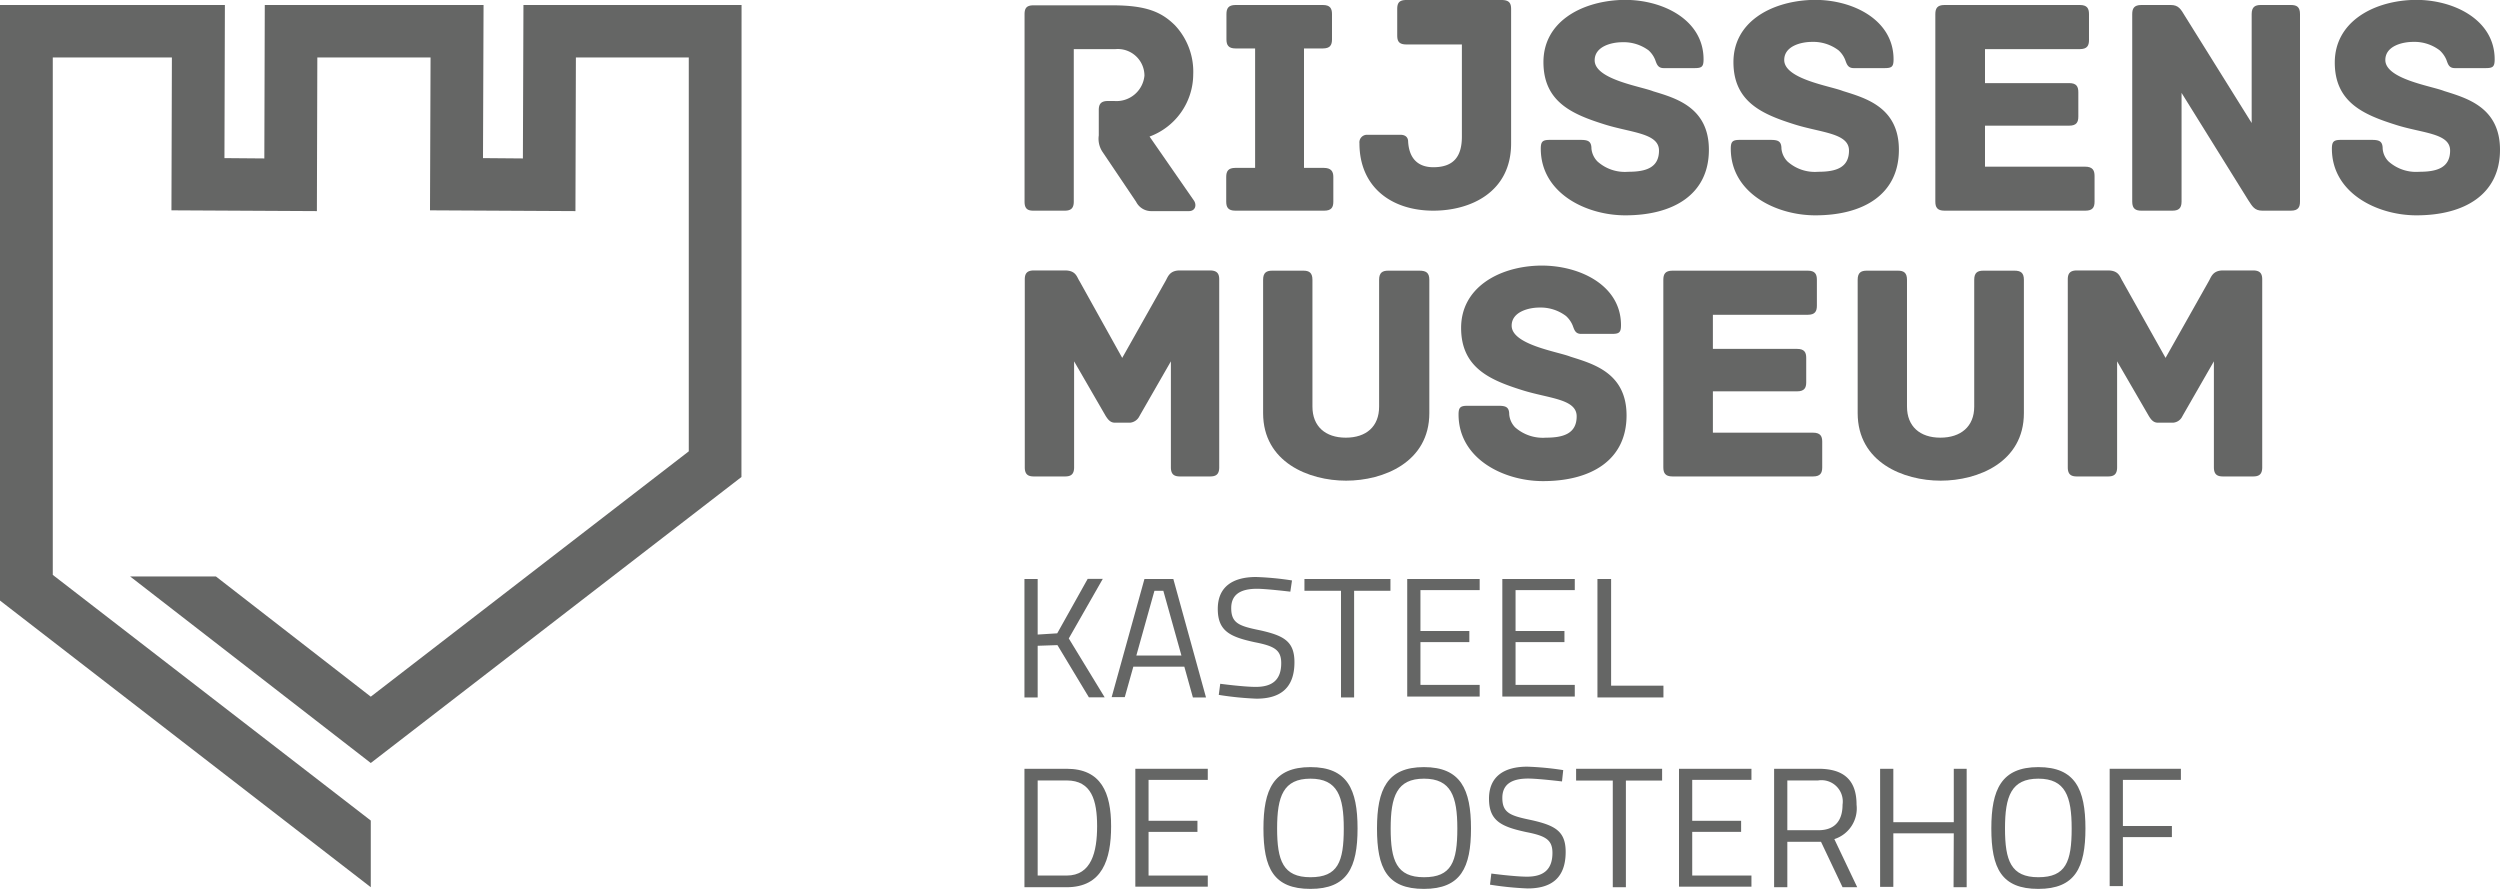 <svg id="Laag_1" data-name="Laag 1" xmlns="http://www.w3.org/2000/svg" width="225" height="80" viewBox="0 0 225 80"><defs><style>.cls-1{fill:#656665;}</style></defs><polygon class="cls-1" points="33.37 79.85 0 54.05 0 0.45 20.24 0.45 20.2 14.23 23.79 14.26 23.83 0.45 43.52 0.45 43.47 14.23 47.06 14.26 47.11 0.45 66.74 0.45 66.73 42.93 33.37 68.67 11.71 51.88 19.43 51.88 33.37 62.7 61.99 40.62 61.99 5.17 51.83 5.17 51.79 19 38.7 18.93 38.75 5.17 28.56 5.17 28.52 19 15.43 18.93 15.47 5.17 4.75 5.17 4.75 51.74 33.37 73.85 33.37 79.85"/><path class="cls-1" d="M107,19h-3.33a1.52,1.52,0,0,1-1.42-.84l-3.05-4.53a2.12,2.12,0,0,1-.31-1.44V9.9c0-.5.17-.81.82-.81h.57A2.53,2.53,0,0,0,103,6.81a2.4,2.4,0,0,0-2.6-2.39H96.64V18.15c0,.64-.31.81-.82.81H93c-.51,0-.79-.17-.79-.81V1.29c0-.5.14-.81.79-.81h7.13c3.08,0,4.43.62,5.62,1.8a6.1,6.1,0,0,1,1.64,4.42,6,6,0,0,1-3.93,5.59l4,5.77C107.72,18.46,107.58,19,107,19Z"/><path class="cls-1" d="M120,15.92v2.23c0,.5-.17.81-.82.81h-8c-.65,0-.82-.31-.82-.81V15.92c0-.5.17-.81.82-.81h1.78V4.36H111.2c-.65,0-.82-.31-.82-.82V1.27c0-.51.17-.82.82-.82h7.86c.65,0,.82.31.82.82V3.54c0,.51-.17.82-.82.82h-1.7V15.11h1.78C119.79,15.11,120,15.42,120,15.92Z"/><path class="cls-1" d="M136,.82V12.91c0,4.39-3.65,6.05-7,6.05-3.76,0-6.65-2.11-6.65-6.07a.68.68,0,0,1,.68-.76h3c.65,0,.7.45.7.59.09,1.66,1,2.33,2.27,2.33,1.86,0,2.57-1,2.57-2.76V4h-5c-.68,0-.82-.31-.82-.82V.82c0-.51.14-.82.82-.82h8.57C135.85,0,136,.31,136,.82Z"/><path class="cls-1" d="M153.8,13.48c0,4-3.17,5.9-7.52,5.9-3.54,0-7.61-2-7.61-6,0-.65.17-.79.82-.79h2.74c.65,0,1,.09,1,.79a1.91,1.91,0,0,0,.54,1.15,3.69,3.69,0,0,0,2.77.93c1.53,0,2.77-.33,2.77-1.91s-2.52-1.6-4.92-2.36c-2.86-.9-5.48-2-5.48-5.6S142.26.17,145.8,0s7.52,1.63,7.52,5.34c0,.68-.17.79-.82.79h-2.77c-.54,0-.63-.39-.77-.76a2.27,2.27,0,0,0-.59-.84A3.77,3.77,0,0,0,146,3.8c-.93,0-2.48.36-2.48,1.63,0,1.72,4.15,2.34,5.28,2.79C150.8,8.83,153.8,9.65,153.8,13.48Z"/><path class="cls-1" d="M170.9,13.48c0,4-3.17,5.9-7.52,5.9-3.54,0-7.61-2-7.61-6,0-.65.17-.79.82-.79h2.74c.66,0,1,.09,1,.79a1.91,1.91,0,0,0,.54,1.15,3.69,3.69,0,0,0,2.77.93c1.53,0,2.77-.33,2.77-1.91s-2.52-1.6-4.92-2.36c-2.85-.9-5.48-2-5.48-5.6S159.36.17,162.9,0s7.52,1.63,7.52,5.34c0,.68-.17.79-.82.79h-2.77c-.54,0-.63-.39-.77-.76a2.27,2.27,0,0,0-.59-.84,3.77,3.77,0,0,0-2.4-.76c-.94,0-2.49.36-2.49,1.63,0,1.72,4.15,2.34,5.28,2.79C167.9,8.83,170.9,9.65,170.9,13.48Z"/><path class="cls-1" d="M188.51,15.84v2.31c0,.5-.17.81-.82.81H175c-.65,0-.82-.31-.82-.81V1.27c0-.51.17-.82.82-.82h12.19c.65,0,.82.31.82.82V3.6c0,.51-.17.82-.82.82h-8.54V7.48h7.58c.65,0,.82.31.82.82v2.19c0,.51-.17.82-.82.82h-7.58V15h9C188.34,15,188.51,15.33,188.51,15.84Z"/><path class="cls-1" d="M207,1.27V18.15c0,.5-.17.81-.82.81h-2.57c-.71,0-.9-.39-1.27-.95l-6-9.65v9.79c0,.64-.32.81-.83.81h-2.79c-.51,0-.82-.17-.82-.81V1.27c0-.51.17-.82.82-.82h2.65c.71,0,.91.39,1.28,1l6,9.62V1.27c0-.65.31-.82.82-.82h2.71C206.71.45,207,.62,207,1.27Z"/><path class="cls-1" d="M225,13.48c0,4-3.17,5.9-7.52,5.9-3.53,0-7.61-2-7.61-6,0-.65.18-.79.82-.79h2.75c.65,0,1,.09,1,.79a1.83,1.83,0,0,0,.53,1.15,3.72,3.72,0,0,0,2.77.93c1.53,0,2.77-.33,2.77-1.91S218,12,215.61,11.23c-2.85-.9-5.48-2-5.48-5.6S213.47.17,217,0s7.52,1.63,7.52,5.34c0,.68-.17.79-.82.79h-2.77c-.54,0-.62-.39-.76-.76a2.45,2.45,0,0,0-.6-.84,3.75,3.75,0,0,0-2.4-.76c-.93,0-2.49.36-2.49,1.63,0,1.72,4.16,2.34,5.29,2.79C222,8.83,225,9.65,225,13.48Z"/><path class="cls-1" d="M109.73,25.15V42.06c0,.65-.31.82-.82.82H106.2c-.51,0-.82-.17-.82-.82V32.52l-2.83,4.93a1.05,1.05,0,0,1-.82.59h-1.41c-.43,0-.65-.37-.8-.59l-2.85-4.93v9.54c0,.65-.31.82-.82.82h-2.8c-.51,0-.82-.17-.82-.82V25.15c0-.5.17-.81.82-.81h2.8c1,0,1.07.61,1.3.95L101,32.21l3.9-6.92c.2-.34.34-.95,1.28-.95h2.71C109.56,24.34,109.73,24.65,109.73,25.15Z"/><path class="cls-1" d="M128.64,25.18v12c0,4.42-4.13,6.08-7.49,6.08s-7.47-1.66-7.47-6.08v-12c0-.65.31-.82.82-.82h2.8c.51,0,.82.17.82.82V36.6c0,1.77,1.16,2.79,3,2.79s3-1,3-2.79V25.18c0-.65.31-.82.82-.82h2.8C128.33,24.36,128.64,24.53,128.64,25.18Z"/><path class="cls-1" d="M146.39,37.39c0,4-3.16,5.91-7.52,5.91-3.53,0-7.6-2-7.6-6,0-.64.17-.78.82-.78h2.74c.65,0,1,.08,1,.78a1.91,1.91,0,0,0,.53,1.16,3.76,3.76,0,0,0,2.77.93c1.53,0,2.77-.34,2.77-1.92s-2.51-1.6-4.91-2.36c-2.86-.9-5.49-2-5.49-5.6s3.34-5.46,6.87-5.6,7.52,1.63,7.52,5.35c0,.67-.17.79-.82.79h-2.77c-.54,0-.62-.4-.76-.76a2.39,2.39,0,0,0-.6-.85,3.79,3.79,0,0,0-2.4-.76c-.93,0-2.49.37-2.49,1.63,0,1.72,4.16,2.34,5.29,2.79C143.39,32.75,146.39,33.56,146.39,37.39Z"/><path class="cls-1" d="M164,39.75v2.31c0,.51-.17.82-.82.82H150.52c-.65,0-.82-.31-.82-.82V25.18c0-.51.17-.82.82-.82H162.7c.65,0,.82.31.82.82v2.33c0,.51-.17.82-.82.82h-8.54V31.4h7.58c.65,0,.82.31.82.81v2.2c0,.5-.17.81-.82.81h-7.58v3.72h9C163.83,38.94,164,39.25,164,39.75Z"/><path class="cls-1" d="M182.15,25.18v12c0,4.42-4.13,6.08-7.49,6.08s-7.47-1.66-7.47-6.08v-12c0-.65.31-.82.82-.82h2.8c.51,0,.82.17.82.82V36.6c0,1.77,1.16,2.79,3,2.79s3.05-1,3.05-2.79V25.18c0-.65.31-.82.82-.82h2.8C181.84,24.36,182.15,24.53,182.15,25.18Z"/><path class="cls-1" d="M203.6,25.15V42.06c0,.65-.31.82-.82.82h-2.71c-.51,0-.82-.17-.82-.82V32.52l-2.83,4.93a1,1,0,0,1-.82.59h-1.41c-.43,0-.65-.37-.79-.59l-2.86-4.93v9.54c0,.65-.31.82-.82.82h-2.8c-.51,0-.82-.17-.82-.82V25.15c0-.5.17-.81.82-.81h2.8c1,0,1.08.61,1.3.95l3.88,6.92,3.9-6.92c.2-.34.34-.95,1.27-.95h2.71C203.43,24.34,203.6,24.65,203.6,25.15Z"/><path class="cls-1" d="M95.17,58.06l-1.78.06v4.65H92.2V52.11h1.19v5L95.15,57l2.74-4.9h1.36l-3.06,5.36,3.23,5.3H98Z"/><path class="cls-1" d="M103,52.11h2.6l2.94,10.66h-1.18L106.59,60H102l-.77,2.74h-1.18ZM102.27,59h4.06l-1.63-5.83h-.8Z"/><path class="cls-1" d="M116.13,53.25s-2.15-.26-3-.26c-1.52,0-2.32.54-2.32,1.74,0,1.38.74,1.62,2.61,2,2.14.48,3.08,1,3.08,2.87,0,2.35-1.3,3.28-3.42,3.28a28.19,28.19,0,0,1-3.39-.34l.13-1s2.1.28,3.2.28c1.52,0,2.29-.66,2.29-2.14,0-1.2-.64-1.54-2.38-1.88-2.22-.48-3.33-1-3.33-3s1.36-2.87,3.45-2.87a26.48,26.48,0,0,1,3.23.31Z"/><path class="cls-1" d="M117.4,52.11h7.74v1.06h-3.27v9.6h-1.18v-9.6H117.4Z"/><path class="cls-1" d="M126.65,52.11h6.52v1h-5.33v3.68h4.4v1h-4.4v3.85h5.33v1.05h-6.52Z"/><path class="cls-1" d="M135.21,52.11h6.52v1H136.4v3.68h4.4v1h-4.4v3.85h5.33v1.05h-6.52Z"/><path class="cls-1" d="M143.77,62.77V52.11H145v9.6h4.71v1.06Z"/><path class="cls-1" d="M92.2,79.85V69.19H96c3.11,0,4,2.16,4,5.17s-.8,5.49-4,5.49ZM96,70.24H93.39V78.8H96c2.23,0,2.74-2.13,2.74-4.44S98.25,70.24,96,70.24Z"/><path class="cls-1" d="M102.18,69.19h6.52v1h-5.33v3.68h4.4v1h-4.4V78.8h5.33v1h-6.52Z"/><path class="cls-1" d="M113.71,74.56c0-3.51.91-5.52,4.23-5.52s4.24,2,4.24,5.52S121.26,80,117.94,80,113.71,78.14,113.71,74.56Zm7.23,0c0-2.88-.56-4.48-3-4.48s-3,1.59-3,4.48.53,4.39,3,4.39S120.94,77.57,120.94,74.56Z"/><path class="cls-1" d="M123.93,74.56c0-3.51.91-5.52,4.22-5.52s4.24,2,4.24,5.52S131.48,80,128.15,80,123.93,78.14,123.93,74.56Zm7.23,0c0-2.88-.56-4.48-3-4.48s-3,1.59-3,4.48.53,4.39,3,4.39S131.16,77.57,131.16,74.56Z"/><path class="cls-1" d="M140.58,70.33s-2.15-.26-3.05-.26c-1.51,0-2.32.54-2.32,1.74,0,1.38.75,1.61,2.62,2,2.13.48,3.08,1,3.08,2.86,0,2.36-1.3,3.29-3.42,3.29a28.19,28.19,0,0,1-3.39-.34l.12-1s2.11.28,3.21.28c1.51,0,2.29-.66,2.29-2.14,0-1.2-.64-1.54-2.39-1.88-2.21-.48-3.32-1-3.32-3S135.37,69,137.46,69a26.48,26.48,0,0,1,3.23.31Z"/><path class="cls-1" d="M141.85,69.19h7.74v1.06h-3.26v9.6h-1.18v-9.6h-3.3Z"/><path class="cls-1" d="M151.11,69.19h6.52v1H152.3v3.68h4.4v1h-4.4V78.8h5.33v1h-6.52Z"/><path class="cls-1" d="M160.86,75.76v4.09h-1.19V69.19h4c2.25,0,3.42,1,3.42,3.23a2.9,2.9,0,0,1-2,3.1l2.06,4.33h-1.32l-1.94-4.09Zm2.77-5.52h-2.77v4.48h2.79c1.61,0,2.18-1,2.18-2.3A1.92,1.92,0,0,0,163.63,70.24Z"/><path class="cls-1" d="M175.84,75H170.4v4.82h-1.19V69.19h1.19V74h5.44V69.19H177V79.85h-1.18Z"/><path class="cls-1" d="M179.22,74.56c0-3.51.91-5.52,4.23-5.52s4.24,2,4.24,5.52S186.77,80,183.45,80,179.22,78.14,179.22,74.56Zm7.23,0c0-2.88-.56-4.48-3-4.48s-3,1.59-3,4.48.53,4.39,3,4.39S186.45,77.57,186.45,74.56Z"/><path class="cls-1" d="M189.87,69.19h6.41v1h-5.22v4.15h4.41v1h-4.41v4.41h-1.19Z"/></svg>
